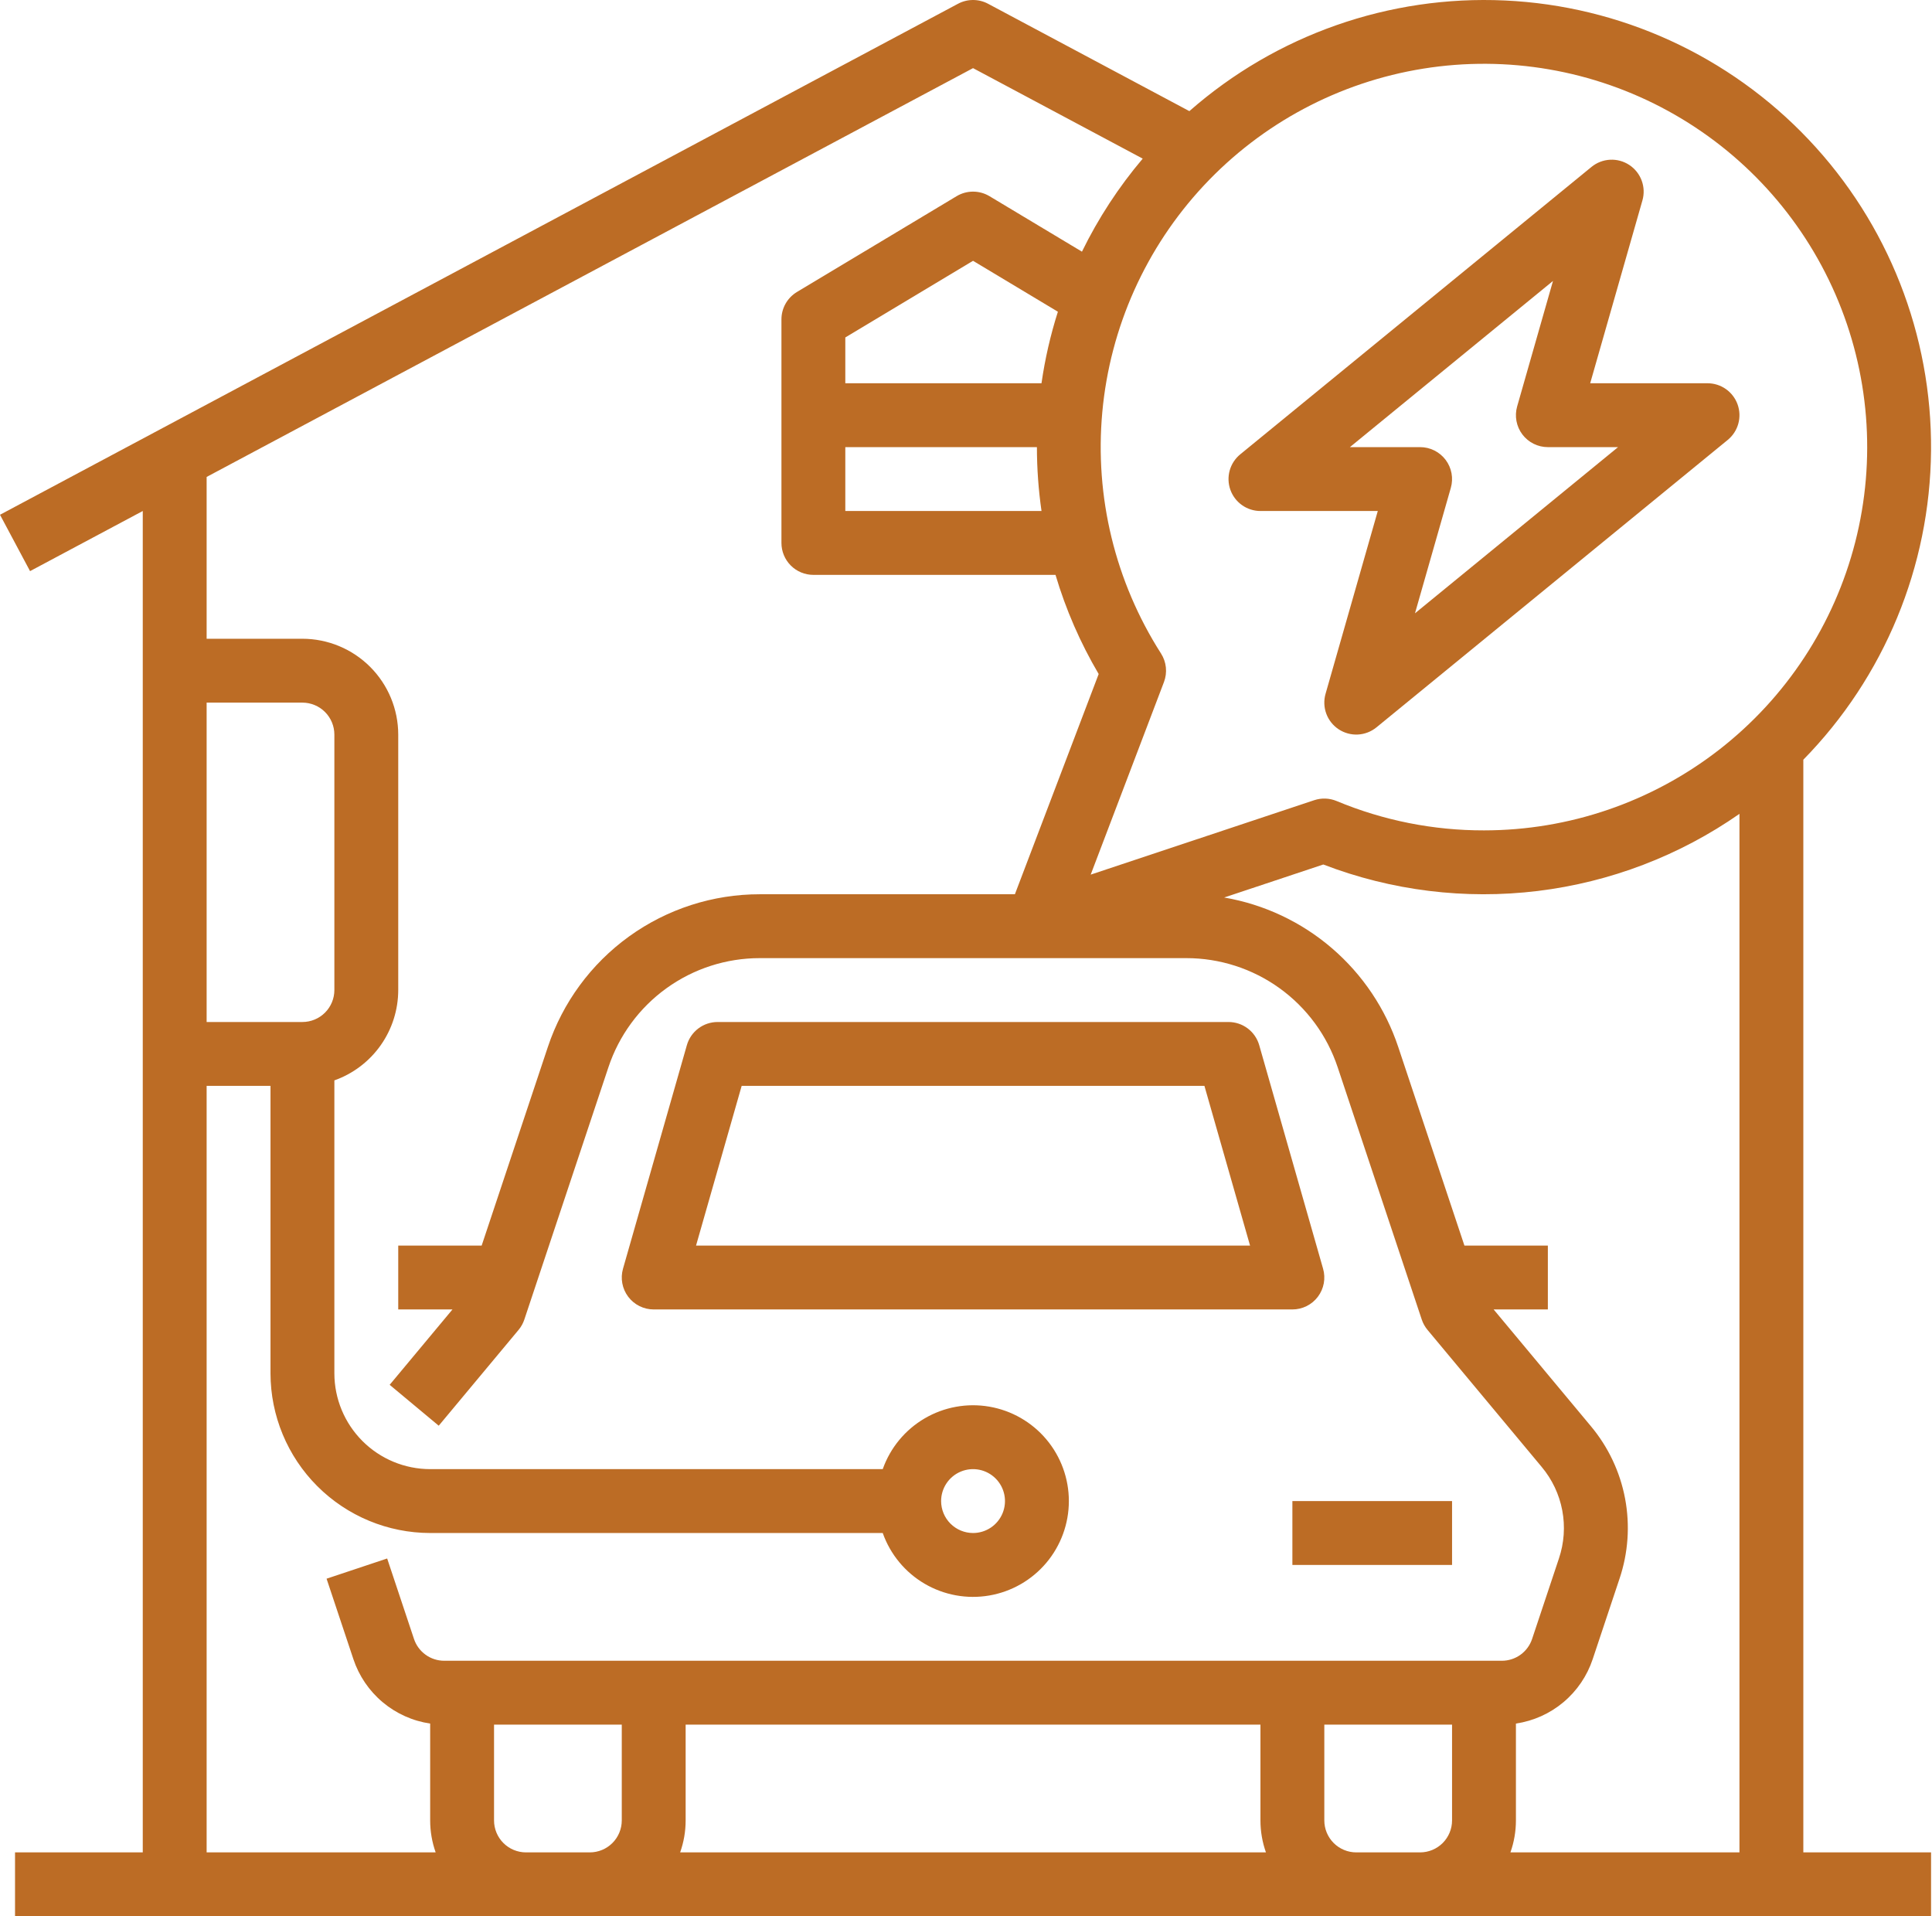 <svg xmlns="http://www.w3.org/2000/svg" width="484" height="480" viewBox="0 0 484 480" fill="none"><path d="M451.765 190.298C472.041 169.614 483.509 141.875 483.761 112.912C484.013 83.948 473.028 56.014 453.115 34.981C433.202 13.947 405.911 1.451 376.977 0.119C348.043 -1.213 319.719 8.721 297.957 27.836L247.529 0.942C246.371 0.323 245.078 0 243.765 0C242.451 0 241.158 0.323 240 0.942L0 128.942L7.529 143.059L35.765 128V464H3.765V480H483.765V464H451.765V190.298ZM51.765 176H75.765C77.886 176.003 79.919 176.847 81.419 178.346C82.919 179.846 83.762 181.879 83.765 184V248C83.762 250.121 82.919 252.155 81.419 253.655C79.919 255.154 77.886 255.998 75.765 256H51.765V176ZM155.765 456C155.762 458.121 154.919 460.155 153.419 461.655C151.919 463.154 149.886 463.998 147.765 464H131.765C129.644 463.998 127.61 463.154 126.11 461.655C124.611 460.155 123.767 458.121 123.765 456V432H155.765V456ZM170.388 464C171.3 461.432 171.766 458.726 171.765 456V432H315.765V456C315.764 458.726 316.229 461.432 317.141 464H170.388ZM363.765 456C363.762 458.121 362.919 460.155 361.419 461.655C359.919 463.154 357.886 463.998 355.765 464H339.765C337.644 463.998 335.61 463.154 334.11 461.655C332.611 460.155 331.767 458.121 331.765 456V432H363.765V456ZM111.298 416C109.618 416.002 107.981 415.475 106.619 414.493C105.256 413.511 104.238 412.124 103.708 410.531L96.991 390.382L81.811 395.443L88.528 415.591C89.928 419.798 92.467 423.534 95.863 426.383C99.259 429.233 103.379 431.084 107.765 431.732V456C107.764 458.726 108.229 461.432 109.141 464H51.765V272H67.765V344C67.777 354.605 71.995 364.773 79.494 372.271C86.993 379.77 97.16 383.988 107.765 384H221.141C223.028 389.338 226.741 393.837 231.625 396.702C236.508 399.566 242.247 400.612 247.827 399.655C253.407 398.697 258.469 395.798 262.118 391.47C265.767 387.141 267.768 381.662 267.768 376C267.768 370.339 265.767 364.86 262.118 360.531C258.469 356.203 253.407 353.303 247.827 352.346C242.247 351.389 236.508 352.435 231.625 355.299C226.741 358.164 223.028 362.663 221.141 368H107.765C101.402 367.993 95.301 365.462 90.802 360.963C86.303 356.464 83.772 350.363 83.765 344V270.624C88.44 268.965 92.488 265.9 95.353 261.85C98.217 257.799 99.758 252.962 99.765 248V184C99.757 177.637 97.227 171.537 92.727 167.038C88.228 162.539 82.128 160.008 75.765 160H51.765V119.467L243.765 17.067L286.271 39.736C280.25 46.843 275.137 54.671 271.048 63.04L247.881 49.14C246.637 48.394 245.215 48 243.765 48C242.315 48 240.892 48.394 239.648 49.14L199.648 73.14C198.464 73.851 197.484 74.857 196.803 76.059C196.122 77.261 195.765 78.619 195.765 80V136C195.765 138.122 196.608 140.157 198.108 141.657C199.608 143.157 201.643 144 203.765 144H264.424C267.004 152.688 270.636 161.027 275.237 168.834L254.249 224H190.361C178.605 223.99 167.145 227.684 157.608 234.557C148.071 241.431 140.942 251.135 137.234 262.291L120.665 312H99.765V328H113.351L97.619 346.879L109.91 357.122L129.91 333.122C130.549 332.356 131.039 331.477 131.354 330.531L152.414 267.352C155.062 259.383 160.154 252.451 166.966 247.541C173.778 242.631 181.964 239.993 190.361 240H297.168C305.565 239.993 313.751 242.631 320.564 247.541C327.376 252.451 332.467 259.383 335.115 267.352L356.175 330.531C356.49 331.477 356.98 332.356 357.619 333.122L386.207 367.429C388.837 370.562 390.617 374.319 391.375 378.339C392.134 382.359 391.845 386.506 390.538 390.382L383.821 410.531C383.292 412.124 382.273 413.511 380.911 414.493C379.548 415.475 377.911 416.002 376.231 416H111.298ZM235.765 376C235.765 374.418 236.234 372.872 237.113 371.556C237.992 370.24 239.241 369.215 240.703 368.609C242.165 368.004 243.774 367.845 245.325 368.154C246.877 368.463 248.303 369.225 249.422 370.344C250.54 371.462 251.302 372.888 251.611 374.44C251.92 375.992 251.761 377.6 251.156 379.062C250.55 380.524 249.525 381.773 248.209 382.652C246.894 383.531 245.347 384 243.765 384C241.644 383.998 239.61 383.154 238.11 381.655C236.611 380.155 235.767 378.121 235.765 376ZM260.913 96H211.765V84.53L243.765 65.329L265.02 78.083C263.158 83.932 261.784 89.925 260.913 96ZM260.917 128H211.765V112H259.765C259.768 117.354 260.153 122.701 260.917 128ZM435.765 464H378.389C379.3 461.432 379.766 458.726 379.765 456V431.732C384.15 431.084 388.27 429.233 391.667 426.383C395.063 423.534 397.602 419.798 399.001 415.591L405.718 395.442C407.896 388.981 408.376 382.069 407.112 375.37C405.848 368.67 402.881 362.408 398.498 357.186L374.178 328H387.765V312H366.864L350.295 262.291C347.1 252.68 341.354 244.116 333.671 237.516C325.988 230.915 316.656 226.526 306.673 224.815L331.51 216.546C348.601 223.114 367.041 225.392 385.216 223.18C403.392 220.968 420.748 214.334 435.765 203.859V464ZM371.765 208C359.091 208.025 346.54 205.525 334.844 200.646C333.061 199.903 331.07 199.83 329.237 200.439L273.238 219.083L291.592 170.845C292.036 169.677 292.2 168.421 292.072 167.178C291.943 165.935 291.525 164.74 290.852 163.687C279.372 145.722 274.199 124.447 276.147 103.217C278.095 81.986 287.055 62.008 301.612 46.433C316.17 30.857 335.498 20.57 356.548 17.193C377.598 13.816 399.174 17.542 417.873 27.783C436.572 38.023 451.33 54.197 459.821 73.752C468.312 93.308 470.053 115.134 464.769 135.788C459.484 156.442 447.476 174.75 430.636 187.825C413.797 200.9 393.084 207.998 371.765 208Z" fill="#BC6C25"></path><path d="M330.151 324.818C330.897 323.829 331.403 322.681 331.63 321.464C331.856 320.247 331.797 318.994 331.457 317.803L315.457 261.803C314.979 260.132 313.97 258.661 312.582 257.614C311.194 256.567 309.503 256.001 307.765 256H179.765C178.026 256.001 176.335 256.567 174.947 257.614C173.559 258.661 172.55 260.132 172.072 261.803L156.072 317.803C155.732 318.994 155.673 320.247 155.9 321.464C156.126 322.682 156.632 323.83 157.378 324.818C158.124 325.807 159.089 326.609 160.197 327.161C161.305 327.713 162.526 328 163.765 328H323.765C325.003 328 326.224 327.713 327.332 327.161C328.441 326.608 329.406 325.806 330.151 324.818ZM174.37 312L185.799 272H301.73L313.159 312H174.37Z" fill="#BC6C25"></path><path d="M363.765 376H323.765V392H363.765V376Z" fill="#BC6C25"></path><path d="M427.765 96H398.37L411.457 50.199C411.926 48.56 411.858 46.815 411.265 45.217C410.673 43.619 409.585 42.253 408.161 41.316C406.737 40.38 405.051 39.923 403.349 40.011C401.647 40.1 400.018 40.73 398.699 41.809L310.699 113.809C309.422 114.854 308.499 116.268 308.057 117.858C307.615 119.448 307.676 121.136 308.231 122.69C308.785 124.244 309.807 125.589 311.156 126.539C312.505 127.49 314.115 128 315.765 128H345.159L332.072 173.802C331.604 175.441 331.671 177.186 332.264 178.784C332.857 180.382 333.945 181.748 335.369 182.685C336.793 183.621 338.478 184.078 340.18 183.99C341.882 183.901 343.511 183.271 344.83 182.192L432.83 110.192C434.108 109.147 435.03 107.733 435.472 106.143C435.914 104.553 435.854 102.865 435.299 101.311C434.744 99.757 433.722 98.412 432.374 97.462C431.025 96.511 429.415 96 427.765 96ZM354.478 153.626L363.457 122.199C363.797 121.008 363.856 119.755 363.63 118.537C363.403 117.32 362.897 116.172 362.152 115.183C361.406 114.195 360.441 113.393 359.333 112.84C358.224 112.288 357.003 112.001 355.765 112H338.176L389.052 70.374L380.073 101.802C379.732 102.993 379.673 104.246 379.9 105.464C380.126 106.681 380.632 107.829 381.378 108.818C382.124 109.806 383.089 110.608 384.197 111.161C385.305 111.713 386.527 112 387.765 112H405.354L354.478 153.626Z" fill="#BC6C25"></path></svg>